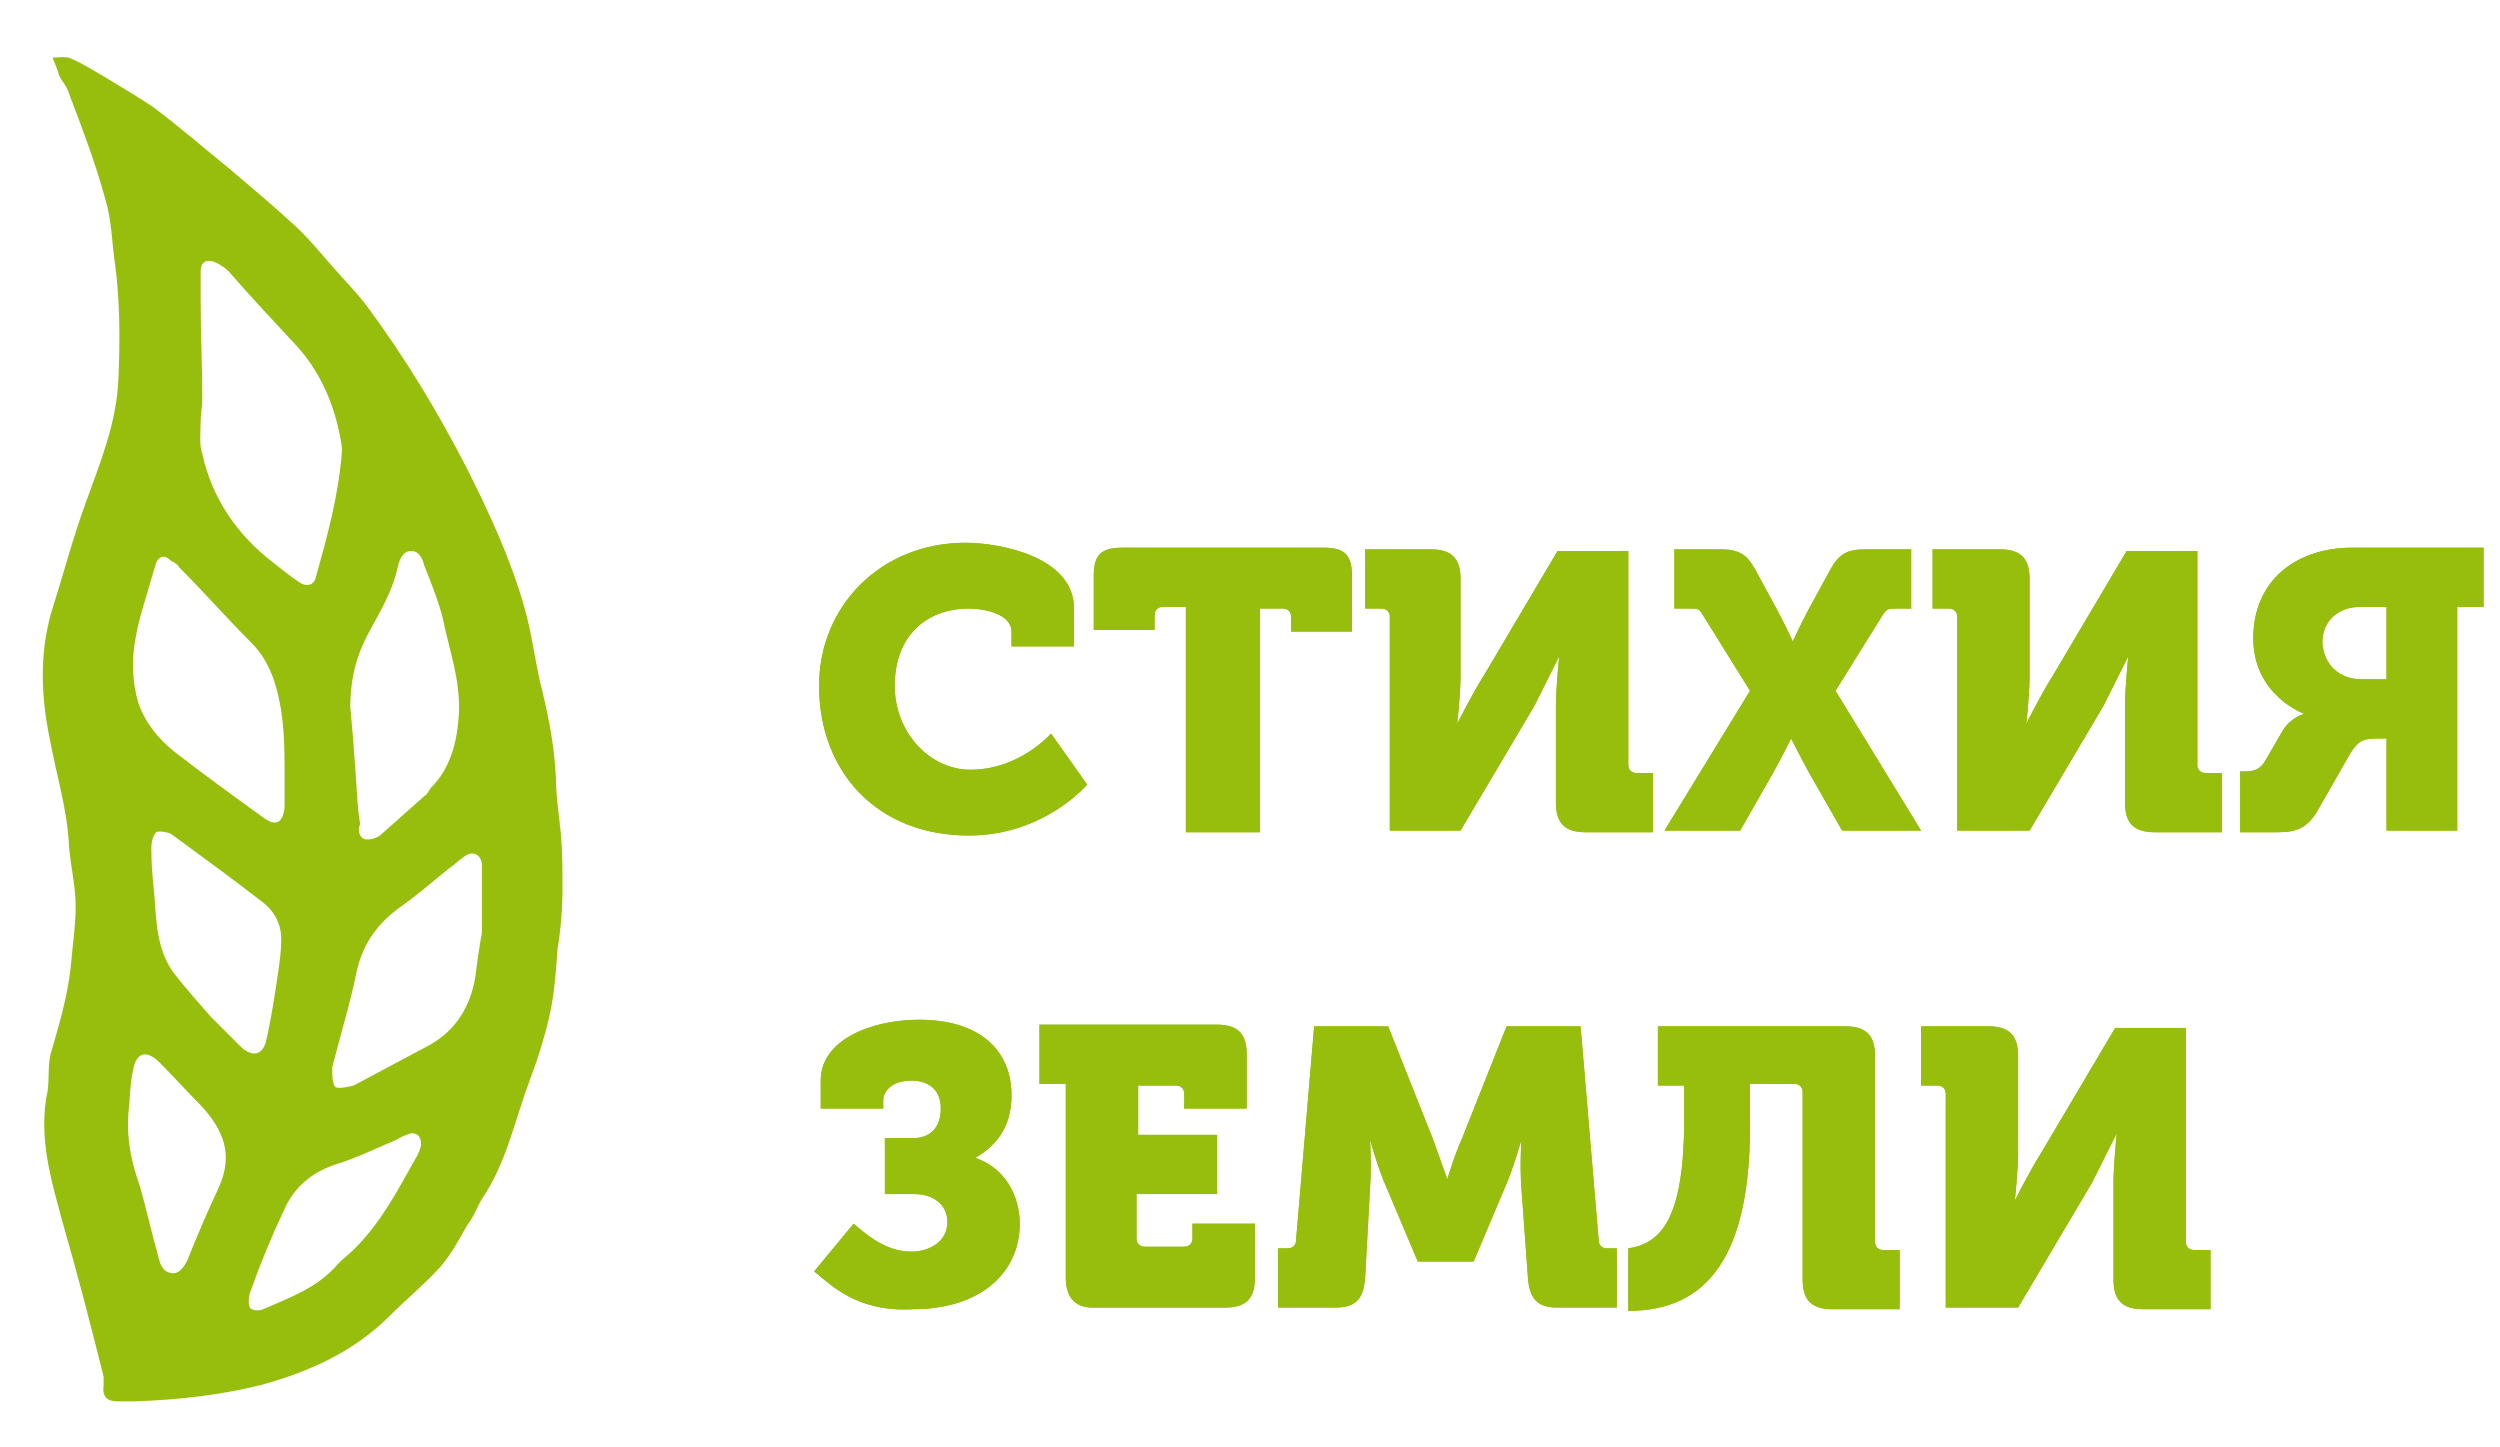 <?xml version="1.0" encoding="utf-8"?>
<!-- Generator: Adobe Illustrator 26.0.1, SVG Export Plug-In . SVG Version: 6.00 Build 0)  -->
<svg  width="152" height="88" version="1.1" id="Слой_1" xmlns="http://www.w3.org/2000/svg" xmlns:xlink="http://www.w3.org/1999/xlink" x="0px" y="0px"
	 viewBox="0 0 152 88" style="enable-background:new 0 0 152 88;" xml:space="preserve">
<style type="text/css">
	.st0{fill:#97BE0D;}
</style>
<path class="st0" d="M4.4,3.6c0.7,0.3,1.3,0.7,2,1.1c1,0.6,2,1.2,2.9,1.8c1.6,1.2,3.1,2.5,4.7,3.8c1.3,1.1,2.6,2.2,3.8,3.3
	c0.9,0.8,1.7,1.8,2.5,2.7c0.7,0.8,1.4,1.5,2,2.3c2.3,3.1,4.3,6.4,6.1,9.9c1.4,2.8,2.7,5.6,3.5,8.5c0.4,1.4,0.6,2.9,0.9,4.3
	c0.5,2,0.9,3.9,1,6c0,1.1,0.2,2.3,0.3,3.4c0.1,1.1,0.1,2.2,0.1,3.3c0,1.2-0.1,2.5-0.3,3.7c-0.1,1.4-0.2,2.8-0.5,4.1
	c-0.3,1.3-0.7,2.6-1.2,3.9c-0.9,2.4-1.4,5-2.9,7.2c-0.3,0.5-0.5,1.1-0.9,1.6c-0.5,0.9-1,1.8-1.6,2.5c-1,1.1-2.1,2-3.1,3
	c-2.2,2.2-4.9,3.4-7.8,4.2c-2.4,0.6-4.9,0.9-7.6,1c-0.3,0-0.7,0-1.2,0c-0.6,0-0.9-0.3-0.8-1c0-0.2,0-0.4,0-0.5
	c-0.8-3.2-1.6-6.3-2.5-9.4c-0.7-2.6-1.5-5.2-0.9-8c0.1-0.8,0-1.6,0.2-2.3c0.5-1.7,1-3.4,1.2-5.2c0.1-1.2,0.3-2.5,0.3-3.7
	c0-1.2-0.3-2.4-0.4-3.6C4.1,49.2,3.4,47,3,44.8c-0.5-2.5-0.6-5,0.1-7.5c0.7-2.2,1.3-4.5,2.1-6.7c0.9-2.5,1.9-4.9,2-7.6
	c0.1-2.3,0.1-4.6-0.2-6.9c-0.2-1.3-0.2-2.7-0.6-4C5.8,9.9,5,7.8,4.2,5.7C4.1,5.3,3.8,5,3.6,4.6C3.5,4.2,3.3,3.8,3.2,3.5
	C3.6,3.5,4.1,3.4,4.4,3.6 M21.5,66c1.5-0.8,3-1.6,4.5-2.4c1.7-0.9,2.6-2.4,2.9-4.2c0.1-0.8,0.2-1.6,0.4-2.7c0-1,0-2.3,0-3.7
	c0-0.2,0-0.3,0-0.5c-0.1-0.6-0.6-0.8-1.1-0.4c-0.3,0.2-0.6,0.5-0.9,0.7c-1,0.8-1.9,1.6-2.9,2.3c-1.4,1-2.3,2.2-2.7,3.9
	c-0.4,2-1,3.9-1.5,5.9c0,0,0,0.1,0,0.1c0,0.4,0,0.9,0.2,1.1C20.6,66.2,21.1,66.1,21.5,66L21.5,66z M15.2,79.5
	c0.1,0.2,0.6,0.2,0.8,0.1c1.6-0.7,3.3-1.3,4.5-2.7c0.1-0.1,0.2-0.2,0.3-0.3c2.1-1.7,3.3-4.1,4.6-6.4c0.1-0.2,0.2-0.5,0.2-0.6
	c0-0.5-0.2-0.7-0.6-0.7c-0.3,0.1-0.6,0.2-0.9,0.4c-1.2,0.5-2.4,1.1-3.7,1.5c-1.5,0.5-2.5,1.4-3.1,2.7c-0.8,1.7-1.5,3.4-2.1,5.1
	C15.1,78.9,15.1,79.4,15.2,79.5z M8.1,65c-0.2,0.9-0.2,1.9-0.3,2.8c-0.1,1.5,0.2,2.9,0.7,4.3c0.4,1.4,0.7,2.8,1.1,4.2
	c0.1,0.4,0.2,1,0.8,1.1c0.5,0.1,0.8-0.4,1-0.8c0.6-1.5,1.2-2.9,1.9-4.4c0.9-2,0.3-3.5-1.1-5c-0.8-0.8-1.6-1.7-2.5-2.6
	C8.9,63.8,8.3,64,8.1,65z M9.5,50.6c-0.2,0.2-0.3,0.6-0.3,1c0,1,0.1,2,0.2,3c0.1,1.6,0.2,3.3,1.2,4.6c0.7,0.9,1.5,1.8,2.2,2.6
	c0.6,0.6,1.2,1.2,1.8,1.8c0.7,0.7,1.4,0.6,1.6-0.4c0.3-1.3,0.5-2.7,0.7-4c0.1-0.7,0.2-1.4,0.2-2.1c0-1-0.5-1.8-1.2-2.3
	c-1.8-1.4-3.6-2.7-5.5-4.1C10.2,50.6,9.7,50.5,9.5,50.6L9.5,50.6z M22.1,51c0.3,0.1,0.7,0,1-0.2c0.9-0.8,1.8-1.6,2.7-2.4
	c0.2-0.1,0.3-0.4,0.4-0.5c1.2-1.2,1.6-2.8,1.7-4.5c0.1-2.1-0.6-3.9-1-5.9c-0.3-1.1-0.7-2.1-1.1-3.1c-0.1-0.4-0.3-0.9-0.8-0.9
	c-0.5,0-0.7,0.5-0.8,0.9c-0.3,1.5-1.1,2.8-1.8,4.1c-0.7,1.3-1.1,2.7-1.1,4.5c0.1,1,0.2,2.3,0.3,3.7c0.1,1.1,0.1,2.3,0.3,3.4
	C21.7,50.5,21.9,50.9,22.1,51L22.1,51z M9.5,34.2c-0.1,0.3-0.2,0.7-0.3,1c-0.3,1.1-0.7,2.2-0.9,3.3c-0.3,1.4-0.3,2.8,0.1,4.2
	c0.4,1.2,1.2,2.2,2.2,3c1.8,1.4,3.6,2.7,5.4,4c0.8,0.6,1.2,0.3,1.3-0.6c0-0.9,0-1.8,0-2.6c0-1.8-0.1-3.6-0.7-5.3
	c-0.3-0.8-0.7-1.5-1.3-2.1c-1.5-1.5-2.9-3.1-4.4-4.6c-0.1-0.2-0.3-0.3-0.5-0.4C10,33.7,9.7,33.8,9.5,34.2L9.5,34.2z M12.2,16.5
	c0,0.6,0,1.1,0,1.7c0,2,0.1,4.1,0.1,6.1c0,0.4-0.1,0.9-0.1,1.3c0,0.7-0.1,1.4,0.1,2c0.6,2.7,2.1,4.9,4.3,6.6c0.5,0.4,1,0.8,1.6,1.2
	c0.4,0.3,0.9,0.2,1-0.3c0.7-2.5,1.4-5,1.6-7.8c-0.3-2.2-1.1-4.4-2.7-6.2c-1.4-1.5-2.8-3-4.2-4.6c-0.2-0.2-0.5-0.4-0.7-0.5
	C12.6,15.7,12.2,15.9,12.2,16.5L12.2,16.5z"/>
<path class="st0" d="M49.8,41.7c0-4.9,3.8-8.7,8.9-8.7c2,0,6.6,0.8,6.6,4v2.3h-3.8v-0.9c0-1-1.5-1.4-2.6-1.4c-2.5,0-4.5,1.6-4.5,4.7
	c0,2.8,2.1,5.1,4.6,5.1c3,0,4.9-2.2,4.9-2.2l2.2,3.1c0,0-2.6,3.1-7.2,3.1C53.3,50.8,49.8,46.9,49.8,41.7z M72.1,50.5V36.9h-1.4
	c-0.3,0-0.5,0.2-0.5,0.5v0.9h-3.7V35c0-1.2,0.4-1.7,1.7-1.7h12.3c1.2,0,1.7,0.4,1.7,1.7v3.4h-3.7v-0.9c0-0.3-0.2-0.5-0.5-0.5h-1.4
	v13.6H72.1z M84.5,50.5v-13c0-0.3-0.2-0.5-0.5-0.5h-1v-3.6H87c1.2,0,1.8,0.5,1.8,1.8v5.9c0,1.1-0.2,2.9-0.2,2.9h0
	c0,0,0.9-1.8,1.6-2.9l4.5-7.6H99v13c0,0.3,0.2,0.5,0.5,0.5h1v3.6h-4.1c-1.2,0-1.8-0.5-1.8-1.8v-5.9c0-1.1,0.2-3,0.2-3h0
	c0,0-0.9,1.8-1.5,3l-4.5,7.6H84.5z M101.2,50.5l5.2-8.5l-2.8-4.5c-0.3-0.5-0.3-0.5-0.9-0.5h-0.9v-3.6h2.8c1.1,0,1.6,0.3,2.1,1.2
	l1.2,2.2c0.6,1.1,1.1,2.2,1.1,2.2h0c0,0,0.5-1.1,1.1-2.2l1.2-2.2c0.5-0.9,1-1.2,2.1-1.2h2.8v3.6h-0.9c-0.5,0-0.6,0-0.9,0.5l-2.8,4.5
	l5.2,8.5h-4.8l-2-3.5c-0.6-1.1-1.1-2.1-1.1-2.1h0c0,0-0.5,1-1.1,2.1l-2,3.5H101.2z M119,50.5v-13c0-0.3-0.2-0.5-0.5-0.5h-1v-3.6h4.1
	c1.2,0,1.8,0.5,1.8,1.8v5.9c0,1.1-0.2,2.9-0.2,2.9h0c0,0,0.9-1.8,1.6-2.9l4.5-7.6h4.3v13c0,0.3,0.2,0.5,0.5,0.5h1v3.6H131
	c-1.2,0-1.8-0.5-1.8-1.8v-5.9c0-1.1,0.2-3,0.2-3h0c0,0-0.9,1.8-1.5,3l-4.5,7.6H119z M136.2,50.5v-3.6h0.3c0.5,0,0.9-0.1,1.2-0.6
	l1.1-1.9c0.5-0.8,1.3-1,1.3-1v0c0,0-3.1-1.1-3.1-4.6c0-3.5,2.6-5.5,6-5.5h8v3.6h-1.6v13.6h-4.3v-5.6h-0.5c-0.9,0-1.2,0.1-1.7,0.9
	l-2,3.5c-0.6,1-1.2,1.3-2.4,1.3H136.2z M143.6,41.3h1.5v-4.4h-1.6c-1.3,0-2.3,0.8-2.3,2.2C141.3,40.4,142.2,41.3,143.6,41.3z
	 M49.5,77.3l2.4-2.9c0.5,0.4,1.8,1.7,3.5,1.7c1.1,0,2.2-0.6,2.2-1.8c0-1.1-0.9-1.7-2-1.7h-1.8v-3.4h1.7c1.1,0,1.7-0.7,1.7-1.8
	c0-1.2-0.8-1.7-1.8-1.7c-1.1,0-1.7,0.6-1.7,1.2v0.5h-3.8v-1.7c0-2.5,3.1-3.7,6-3.7c3.6,0,5.6,1.8,5.6,4.6c0,2-1,3.1-2.2,3.8v0
	c1.8,0.6,2.7,2.3,2.7,4c0,3-2.4,5.2-6.5,5.2C52.1,79.8,50.5,78.1,49.5,77.3z M64.8,77.7V65.9h-1.6v-3.6h10.8c1.2,0,1.8,0.5,1.8,1.8
	v3.3H72v-0.9c0-0.3-0.2-0.5-0.5-0.5h-2.3V69H74v3.6h-4.9v2.7c0,0.3,0.2,0.5,0.5,0.5H72c0.3,0,0.5-0.2,0.5-0.5v-0.9h3.8v3.3
	c0,1.2-0.5,1.8-1.8,1.8h-8.1C65.4,79.5,64.8,78.9,64.8,77.7z M77.7,79.5v-3.6h0.6c0.3,0,0.5-0.2,0.5-0.5l1.1-13h4.5l2.7,6.8
	c0.4,1.1,0.9,2.5,0.9,2.5h0c0,0,0.4-1.4,0.9-2.5l2.7-6.8h4.5l1.1,13c0,0.3,0.2,0.5,0.5,0.5h0.6v3.6h-3.6c-1.2,0-1.7-0.5-1.8-1.8
	l-0.4-5.5c-0.1-1.3,0-2.9,0-2.9h0c0,0-0.5,1.8-1,2.9l-1.9,4.5h-3.4l-1.9-4.5c-0.5-1.1-1-2.9-1-2.9h0c0,0,0.1,1.6,0,2.9L83,77.7
	c-0.1,1.2-0.5,1.8-1.8,1.8H77.7z M99,79.7v-3.8c2-0.3,3.4-1.8,3.4-7.9v-2h-1.6v-3.6h11.4c1.2,0,1.8,0.5,1.8,1.8v11.3
	c0,0.3,0.2,0.5,0.5,0.5h1v3.6h-4.1c-1.2,0-1.8-0.5-1.8-1.8V66.4c0-0.3-0.2-0.5-0.5-0.5h-2.7V68C106.5,76.4,103.8,79.7,99,79.7z
	 M118.3,79.5v-13c0-0.3-0.2-0.5-0.5-0.5h-1v-3.6h4.1c1.2,0,1.8,0.5,1.8,1.8v5.9c0,1.1-0.2,2.9-0.2,2.9h0c0,0,0.9-1.8,1.6-2.9
	l4.5-7.6h4.3v13c0,0.3,0.2,0.5,0.5,0.5h1v3.6h-4.1c-1.2,0-1.8-0.5-1.8-1.8v-5.9c0-1.1,0.2-3,0.2-3h0c0,0-0.9,1.8-1.5,3l-4.5,7.6
	H118.3z"/>
<path class="st0" d="M49.8,41.7c0-4.9,3.8-8.7,8.9-8.7c2,0,6.6,0.8,6.6,4v2.3h-3.8v-0.9c0-1-1.5-1.4-2.6-1.4c-2.5,0-4.5,1.6-4.5,4.7
	c0,2.8,2.1,5.1,4.6,5.1c3,0,4.9-2.2,4.9-2.2l2.2,3.1c0,0-2.6,3.1-7.2,3.1C53.3,50.8,49.8,46.9,49.8,41.7z M72.1,50.5V36.9h-1.4
	c-0.3,0-0.5,0.2-0.5,0.5v0.9h-3.7V35c0-1.2,0.4-1.7,1.7-1.7h12.3c1.2,0,1.7,0.4,1.7,1.7v3.4h-3.7v-0.9c0-0.3-0.2-0.5-0.5-0.5h-1.4
	v13.6H72.1z M84.5,50.5v-13c0-0.3-0.2-0.5-0.5-0.5h-1v-3.6H87c1.2,0,1.8,0.5,1.8,1.8v5.9c0,1.1-0.2,2.9-0.2,2.9h0
	c0,0,0.9-1.8,1.6-2.9l4.5-7.6H99v13c0,0.3,0.2,0.5,0.5,0.5h1v3.6h-4.1c-1.2,0-1.8-0.5-1.8-1.8v-5.9c0-1.1,0.2-3,0.2-3h0
	c0,0-0.9,1.8-1.5,3l-4.5,7.6H84.5z M101.2,50.5l5.2-8.5l-2.8-4.5c-0.3-0.5-0.3-0.5-0.9-0.5h-0.9v-3.6h2.8c1.1,0,1.6,0.3,2.1,1.2
	l1.2,2.2c0.6,1.1,1.1,2.2,1.1,2.2h0c0,0,0.5-1.1,1.1-2.2l1.2-2.2c0.5-0.9,1-1.2,2.1-1.2h2.8v3.6h-0.9c-0.5,0-0.6,0-0.9,0.5l-2.8,4.5
	l5.2,8.5h-4.8l-2-3.5c-0.6-1.1-1.1-2.1-1.1-2.1h0c0,0-0.5,1-1.1,2.1l-2,3.5H101.2z M119,50.5v-13c0-0.3-0.2-0.5-0.5-0.5h-1v-3.6h4.1
	c1.2,0,1.8,0.5,1.8,1.8v5.9c0,1.1-0.2,2.9-0.2,2.9h0c0,0,0.9-1.8,1.6-2.9l4.5-7.6h4.3v13c0,0.3,0.2,0.5,0.5,0.5h1v3.6H131
	c-1.2,0-1.8-0.5-1.8-1.8v-5.9c0-1.1,0.2-3,0.2-3h0c0,0-0.9,1.8-1.5,3l-4.5,7.6H119z M136.2,50.5v-3.6h0.3c0.5,0,0.9-0.1,1.2-0.6
	l1.1-1.9c0.5-0.8,1.3-1,1.3-1v0c0,0-3.1-1.1-3.1-4.6c0-3.5,2.6-5.5,6-5.5h8v3.6h-1.6v13.6h-4.3v-5.6h-0.5c-0.9,0-1.2,0.1-1.7,0.9
	l-2,3.5c-0.6,1-1.2,1.3-2.4,1.3H136.2z M143.6,41.3h1.5v-4.4h-1.6c-1.3,0-2.3,0.8-2.3,2.2C141.3,40.4,142.2,41.3,143.6,41.3z
	 M49.5,77.3l2.4-2.9c0.5,0.4,1.8,1.7,3.5,1.7c1.1,0,2.2-0.6,2.2-1.8c0-1.1-0.9-1.7-2-1.7h-1.8v-3.4h1.7c1.1,0,1.7-0.7,1.7-1.8
	c0-1.2-0.8-1.7-1.8-1.7c-1.1,0-1.7,0.6-1.7,1.2v0.5h-3.8v-1.7c0-2.5,3.1-3.7,6-3.7c3.6,0,5.6,1.8,5.6,4.6c0,2-1,3.1-2.2,3.8v0
	c1.8,0.6,2.7,2.3,2.7,4c0,3-2.4,5.2-6.5,5.2C52.1,79.8,50.5,78.1,49.5,77.3z M64.8,77.7V65.9h-1.6v-3.6h10.8c1.2,0,1.8,0.5,1.8,1.8
	v3.3H72v-0.9c0-0.3-0.2-0.5-0.5-0.5h-2.3V69H74v3.6h-4.9v2.7c0,0.3,0.2,0.5,0.5,0.5H72c0.3,0,0.5-0.2,0.5-0.5v-0.9h3.8v3.3
	c0,1.2-0.5,1.8-1.8,1.8h-8.1C65.4,79.5,64.8,78.9,64.8,77.7z M77.7,79.5v-3.6h0.6c0.3,0,0.5-0.2,0.5-0.5l1.1-13h4.5l2.7,6.8
	c0.4,1.1,0.9,2.5,0.9,2.5h0c0,0,0.4-1.4,0.9-2.5l2.7-6.8h4.5l1.1,13c0,0.3,0.2,0.5,0.5,0.5h0.6v3.6h-3.6c-1.2,0-1.7-0.5-1.8-1.8
	l-0.4-5.5c-0.1-1.3,0-2.9,0-2.9h0c0,0-0.5,1.8-1,2.9l-1.9,4.5h-3.4l-1.9-4.5c-0.5-1.1-1-2.9-1-2.9h0c0,0,0.1,1.6,0,2.9L83,77.7
	c-0.1,1.2-0.5,1.8-1.8,1.8H77.7z M99,79.7v-3.8c2-0.3,3.4-1.8,3.4-7.9v-2h-1.6v-3.6h11.4c1.2,0,1.8,0.5,1.8,1.8v11.3
	c0,0.3,0.2,0.5,0.5,0.5h1v3.6h-4.1c-1.2,0-1.8-0.5-1.8-1.8V66.4c0-0.3-0.2-0.5-0.5-0.5h-2.7V68C106.5,76.4,103.8,79.7,99,79.7z
	 M118.3,79.5v-13c0-0.3-0.2-0.5-0.5-0.5h-1v-3.6h4.1c1.2,0,1.8,0.5,1.8,1.8v5.9c0,1.1-0.2,2.9-0.2,2.9h0c0,0,0.9-1.8,1.6-2.9
	l4.5-7.6h4.3v13c0,0.3,0.2,0.5,0.5,0.5h1v3.6h-4.1c-1.2,0-1.8-0.5-1.8-1.8v-5.9c0-1.1,0.2-3,0.2-3h0c0,0-0.9,1.8-1.5,3l-4.5,7.6
	H118.3z"/>
</svg>
